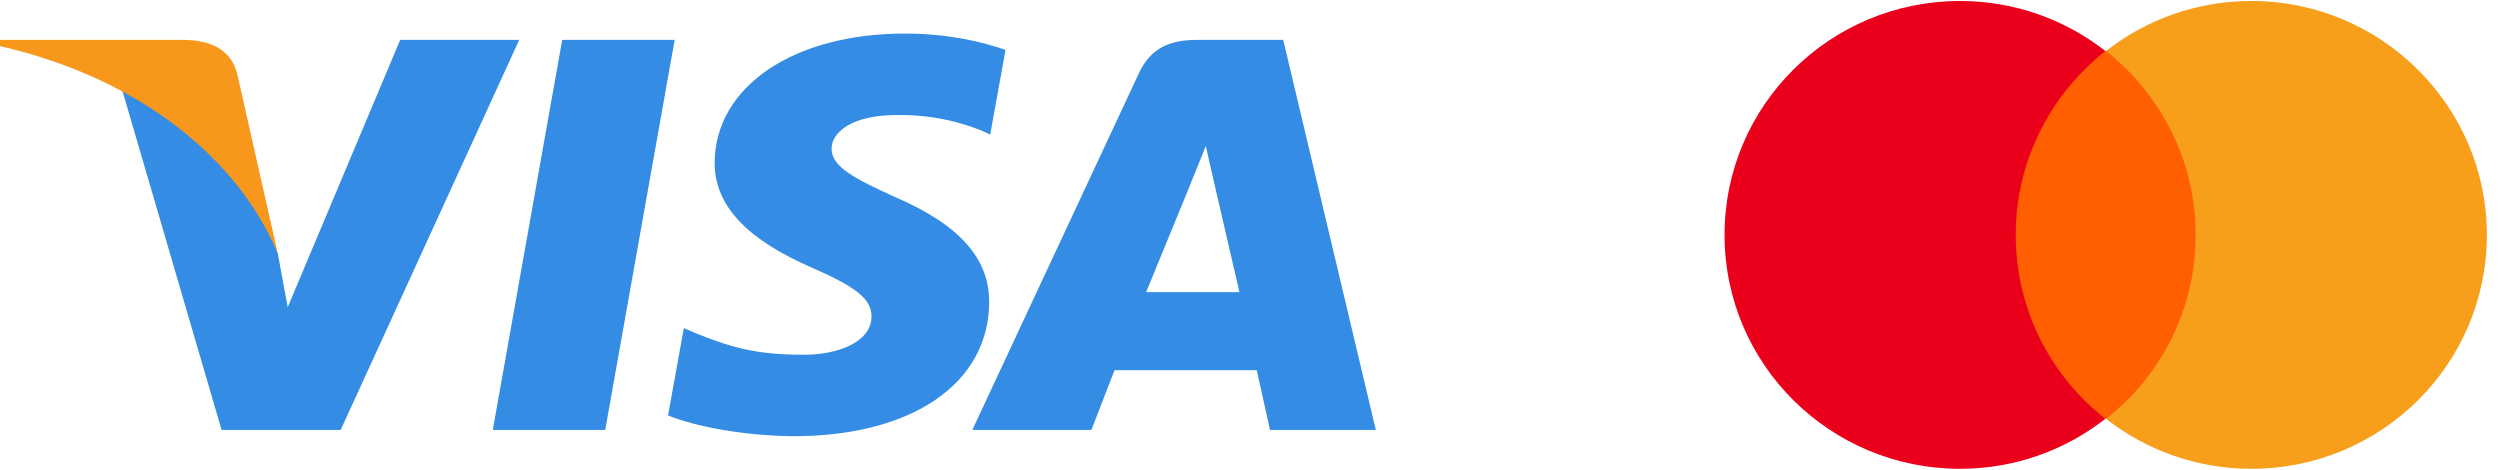 <svg width="149" height="28" viewBox="0 0 149 28" fill="none" xmlns="http://www.w3.org/2000/svg">
<path fill-rule="evenodd" clip-rule="evenodd" d="M29.37 25.625L33.508 2.376H40.21L36.071 25.625H29.37Z" fill="#348CE4"/>
<path fill-rule="evenodd" clip-rule="evenodd" d="M59.928 2.977C58.6 2.506 56.52 2 53.921 2C47.298 2 42.634 5.153 42.594 9.672C42.556 13.013 45.925 14.876 48.468 15.989C51.075 17.126 51.953 17.857 51.941 18.873C51.925 20.43 49.856 21.143 47.931 21.143C45.248 21.143 43.823 20.791 41.621 19.925L40.757 19.553L39.817 24.758C41.383 25.407 44.28 25.971 47.284 25.998C54.33 25.997 58.903 22.883 58.956 18.055C58.98 15.41 57.195 13.397 53.328 11.736C50.982 10.665 49.547 9.947 49.563 8.857C49.563 7.891 50.779 6.857 53.401 6.857C55.593 6.825 57.179 7.277 58.419 7.748L59.018 8.018L59.928 2.977Z" fill="#348CE4"/>
<path fill-rule="evenodd" clip-rule="evenodd" d="M71.354 2.377C69.749 2.377 68.588 2.841 67.883 4.355L57.95 25.625H65.046L66.426 22.062H74.904L75.692 25.625H82L76.479 2.375H71.354V2.377ZM68.309 17.411C68.863 16.072 70.977 10.913 70.977 10.913C70.938 10.973 71.529 9.566 71.865 8.696L72.319 10.7C72.319 10.7 73.6 16.25 73.871 17.413H68.309V17.411Z" fill="#348CE4"/>
<path fill-rule="evenodd" clip-rule="evenodd" d="M17.147 18.312L16.558 15.125C15.336 11.411 11.54 7.389 7.285 5.375L13.207 25.625H20.303L30.947 2.375H23.852L17.147 18.312Z" fill="#348CE4"/>
<path fill-rule="evenodd" clip-rule="evenodd" d="M0 2.376V2.75C8.408 4.673 14.248 9.539 16.559 15.125L14.128 4.359C13.722 2.888 12.492 2.426 11.039 2.376H0Z" fill="#F7981D"/>
<path fill-rule="evenodd" clip-rule="evenodd" d="M119.359 24.959H131.643V3.041H119.359V24.959Z" fill="#FF5F00"/>
<path fill-rule="evenodd" clip-rule="evenodd" d="M120.137 14C120.137 9.548 122.244 5.597 125.48 3.041C123.103 1.182 120.098 0.059 116.824 0.059C109.063 0.059 102.783 6.294 102.783 14C102.783 21.706 109.063 27.941 116.824 27.941C120.1 27.941 123.103 26.818 125.481 24.959C122.244 22.442 120.137 18.452 120.137 14Z" fill="#EB001B"/>
<path fill-rule="evenodd" clip-rule="evenodd" d="M148.217 14C148.217 21.706 141.937 27.941 134.176 27.941C130.9 27.941 127.899 26.818 125.519 24.959C128.793 22.403 130.861 18.453 130.861 14C130.861 9.548 128.754 5.597 125.519 3.041C127.899 1.182 130.9 0.059 134.176 0.059C141.937 0.059 148.217 6.333 148.217 14Z" fill="#F79E1B"/>
</svg>
